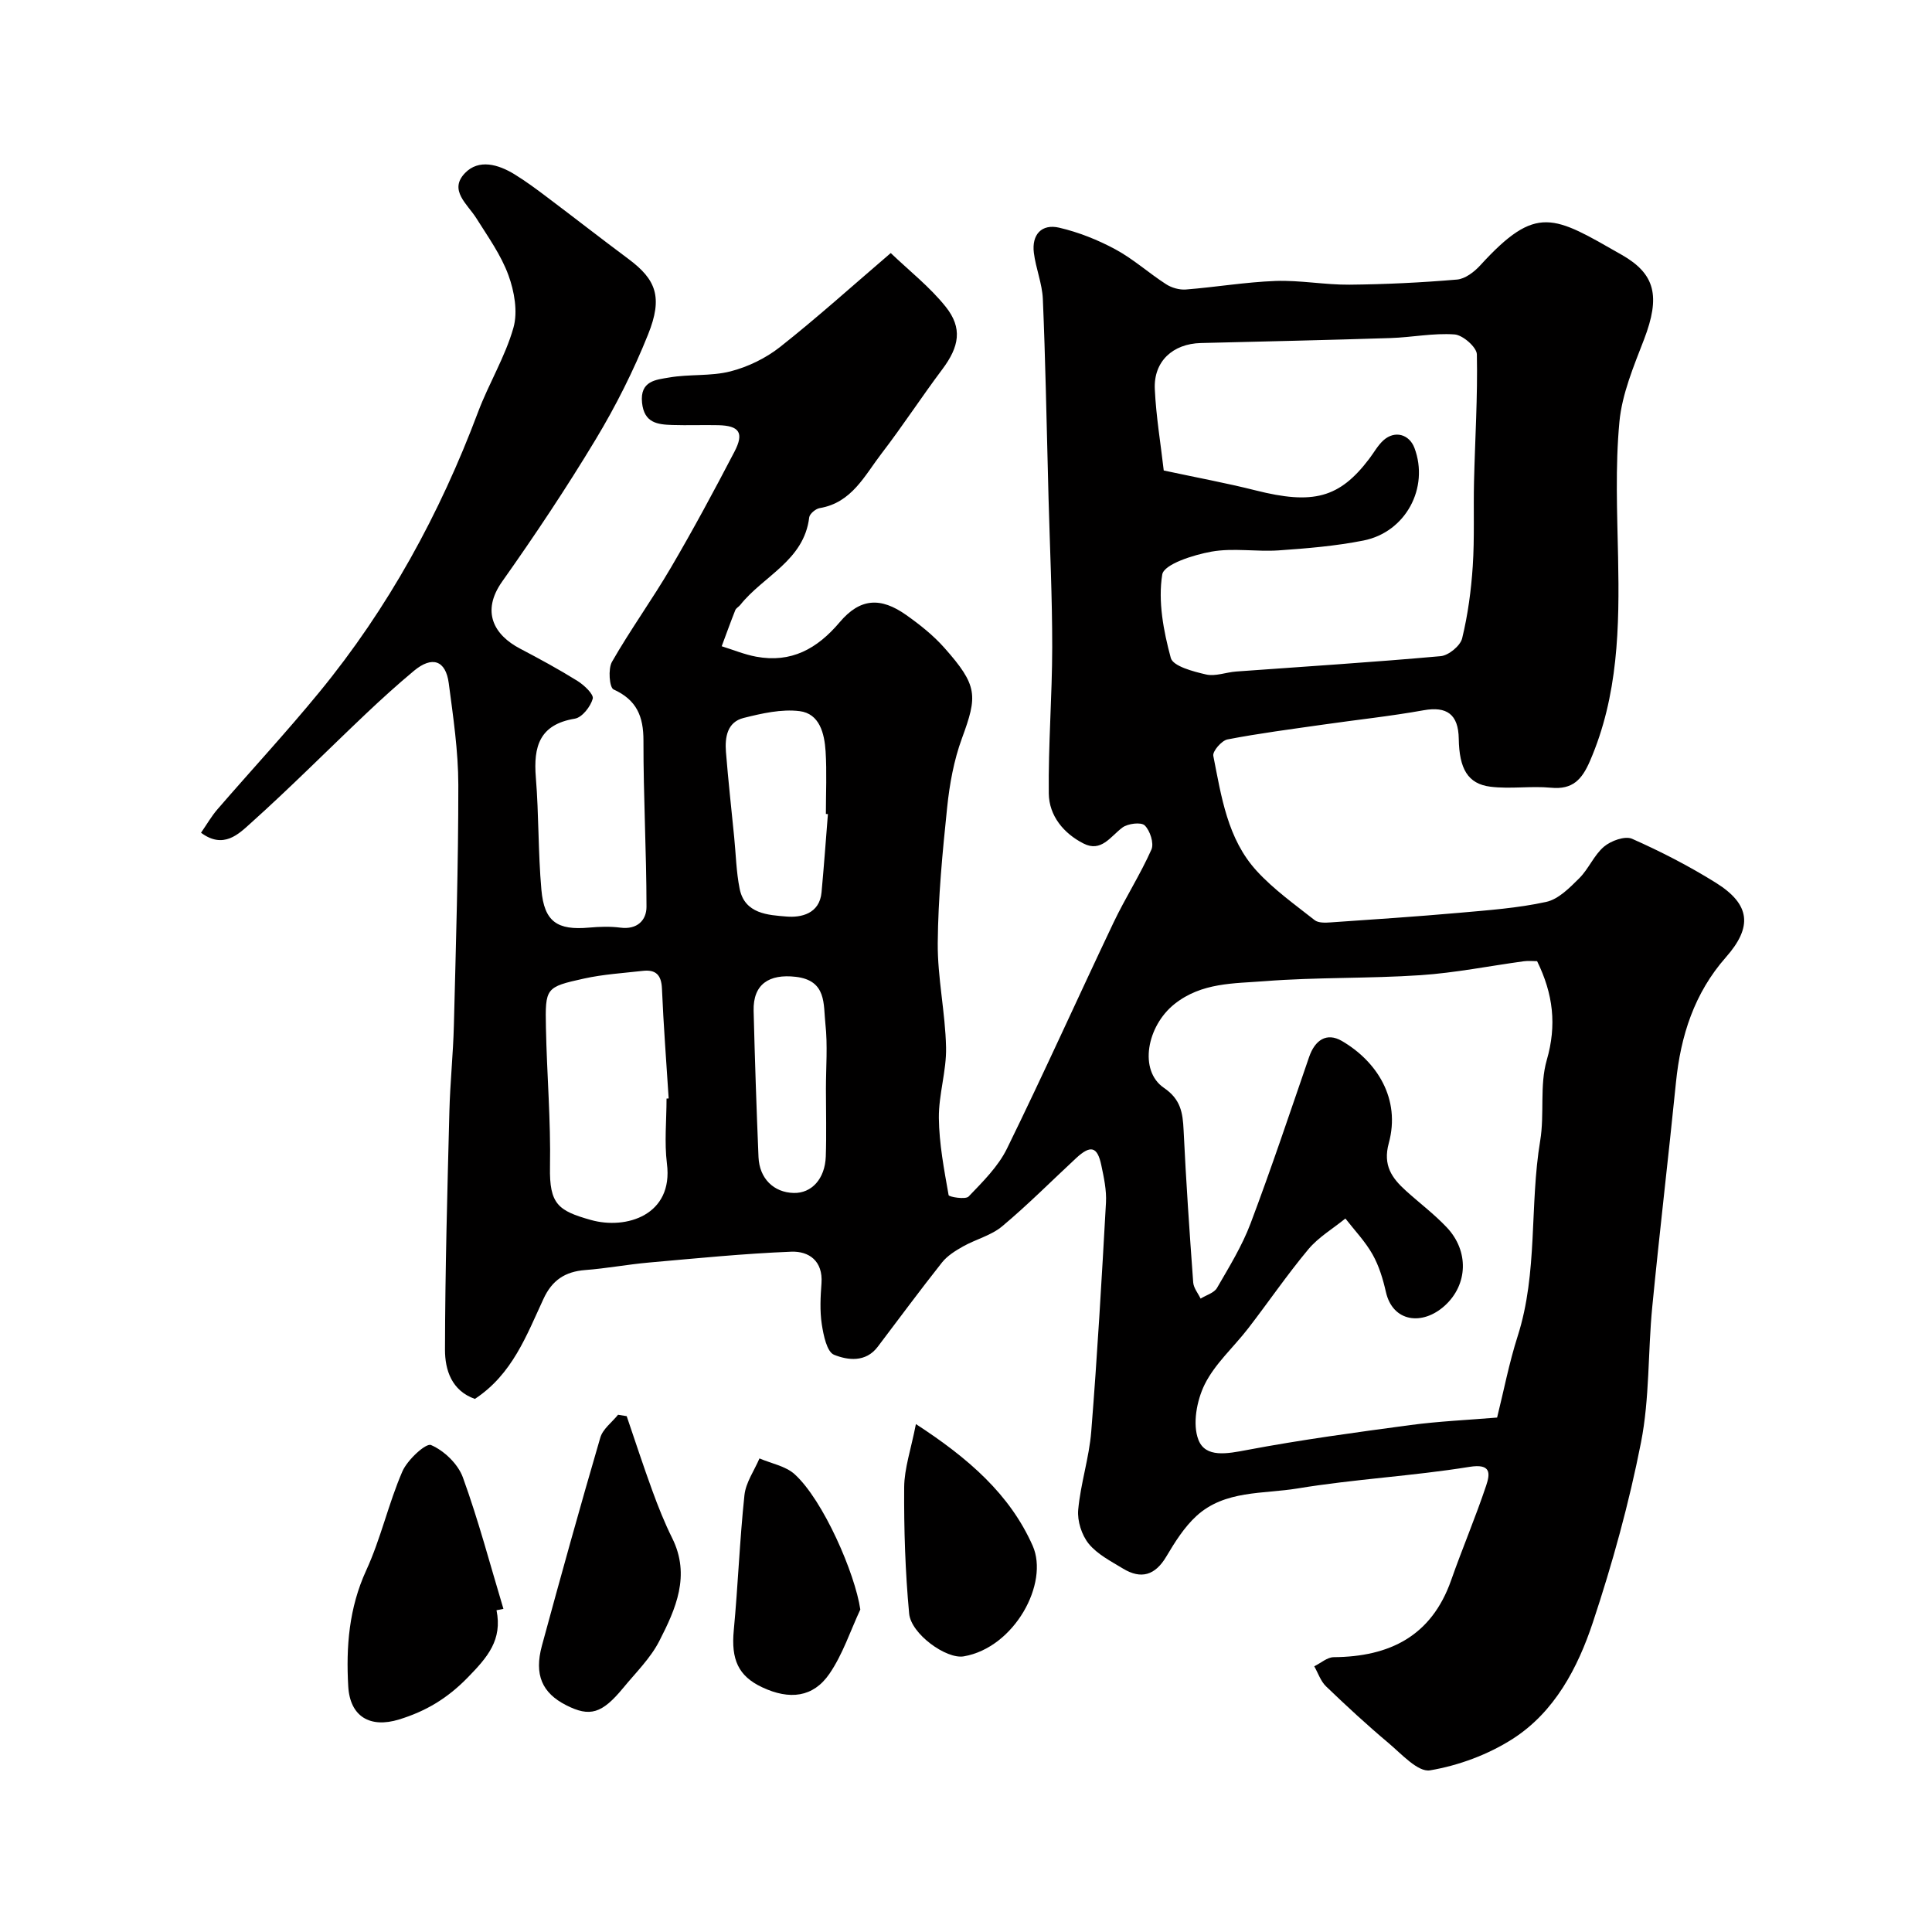 <svg enable-background="new 0 0 400 400" viewBox="0 0 400 400" xmlns="http://www.w3.org/2000/svg"><g fill="#010000"><path d="m98.32 289.63c-4.82-1.7-6.2-6-6.19-10.22.03-16.43.49-32.87.91-49.3.15-5.94.78-11.87.93-17.8.42-16.6.93-33.2.92-49.8-.01-7.02-1.06-14.07-1.98-21.06-.63-4.76-3.45-5.69-7.2-2.57-3.42 2.85-6.73 5.85-9.96 8.91-7.95 7.53-15.67 15.31-23.82 22.62-2.51 2.26-5.66 5.46-10.31 2 1.2-1.73 2.16-3.42 3.4-4.85 7-8.1 14.29-15.96 21.08-24.24 14.29-17.41 24.96-36.92 32.87-57.99 2.22-5.91 5.62-11.44 7.33-17.47.94-3.31.19-7.54-1.04-10.9-1.53-4.18-4.24-7.96-6.64-11.78-1.85-2.94-5.76-5.79-2.36-9.34 2.87-2.99 6.93-1.8 10.27.25 2.36 1.45 4.59 3.11 6.8 4.78 5.61 4.22 11.15 8.55 16.79 12.75 5.71 4.25 7.16 7.9 4.06 15.62-3.01 7.51-6.69 14.84-10.87 21.77-6.05 10.04-12.57 19.82-19.34 29.39-4.41 6.24-1.69 11.07 3.72 13.9 4.02 2.11 8.02 4.28 11.87 6.68 1.38.86 3.41 2.78 3.16 3.68-.45 1.64-2.2 3.88-3.7 4.13-7.34 1.21-8.6 5.77-8.08 12.17.63 7.73.46 15.53 1.15 23.26.59 6.63 3.29 8.42 9.87 7.83 2.15-.19 4.36-.27 6.49.01 3.46.45 5.4-1.52 5.4-4.32-.01-11.46-.65-22.93-.63-34.39.01-5.03-1.39-8.43-6.19-10.61-.86-.39-1.16-4.25-.33-5.71 3.8-6.64 8.31-12.87 12.18-19.47 4.62-7.88 8.96-15.94 13.18-24.04 2.05-3.93 1-5.39-3.36-5.49-3.16-.07-6.33.06-9.5-.04-3.07-.1-5.83-.41-6.27-4.6-.48-4.58 2.95-4.77 5.6-5.23 4.18-.73 8.63-.23 12.7-1.27 3.63-.93 7.31-2.72 10.26-5.04 7.61-6.01 14.82-12.51 22.93-19.46 3.83 3.67 8.08 7 11.36 11.1 3.56 4.44 2.81 8.3-.67 12.95-4.31 5.74-8.23 11.77-12.6 17.46-3.5 4.55-6.15 10.19-12.81 11.3-.83.14-2.07 1.18-2.16 1.91-1.08 8.99-9.51 12.12-14.28 18.14-.31.39-.86.65-1.03 1.08-.98 2.47-1.88 4.98-2.81 7.47 2.38.74 4.71 1.71 7.14 2.16 7.24 1.34 12.62-1.61 17.29-7.14 4.23-5 8.48-5.24 13.8-1.47 2.81 1.99 5.58 4.19 7.85 6.75 6.99 7.87 6.9 9.94 3.65 18.79-1.66 4.52-2.55 9.44-3.05 14.26-.97 9.33-1.87 18.72-1.95 28.09-.06 7.19 1.57 14.39 1.72 21.6.11 4.86-1.54 9.76-1.49 14.63.06 5.34 1.09 10.69 2.02 15.97.07.37 3.5.96 4.14.29 2.93-3.06 6.12-6.2 7.95-9.94 7.59-15.48 14.66-31.22 22.06-46.79 2.44-5.12 5.54-9.94 7.84-15.11.57-1.29-.28-3.92-1.39-5-.75-.73-3.52-.39-4.64.46-2.47 1.87-4.37 5.16-8.03 3.29-4.11-2.09-7.13-5.74-7.19-10.34-.12-10.1.7-20.2.71-30.3.01-10.27-.48-20.54-.76-30.81-.04-1.33-.07-2.66-.1-3.99-.33-12.43-.55-24.87-1.08-37.3-.14-3.2-1.46-6.34-1.86-9.56-.47-3.76 1.6-6.05 5.25-5.2 4.02.94 8 2.52 11.64 4.49 3.71 2 6.91 4.91 10.48 7.21 1.14.74 2.75 1.2 4.09 1.1 6.2-.49 12.37-1.54 18.58-1.77 5.08-.18 10.19.81 15.28.77 7.43-.07 14.88-.43 22.29-1.06 1.68-.14 3.56-1.58 4.79-2.92 11.71-12.83 15.16-10.28 29.35-2.18 6.89 3.94 8.02 8.54 4.57 17.52-2.13 5.54-4.55 11.26-5.09 17.06-.87 9.29-.46 18.72-.27 28.08.29 14.37.04 28.59-5.83 42.13-1.65 3.81-3.57 5.95-8.06 5.52-4.15-.4-8.42.3-12.54-.21-4.7-.59-6.46-3.72-6.56-9.94-.08-5.07-2.49-6.74-7.26-5.89-6.89 1.24-13.87 1.97-20.8 2.97-6.62.95-13.26 1.8-19.82 3.07-1.21.23-3.12 2.45-2.94 3.39 1.67 8.43 2.92 17.22 9 23.85 3.52 3.84 7.87 6.93 11.99 10.18.77.6 2.22.54 3.33.46 8.86-.61 17.72-1.2 26.56-1.98 6.04-.54 12.14-.97 18.04-2.26 2.54-.55 4.86-2.92 6.85-4.9 1.95-1.94 3.05-4.79 5.12-6.54 1.44-1.22 4.34-2.27 5.81-1.63 5.96 2.64 11.81 5.65 17.34 9.1 7.19 4.49 7.64 9.14 2.08 15.44-6.53 7.41-9.36 16.24-10.33 25.9-1.56 15.51-3.4 30.99-4.91 46.5-.91 9.34-.53 18.9-2.33 28.05-2.47 12.58-5.91 25.04-9.95 37.21-3.13 9.44-7.92 18.57-16.59 24.14-5.08 3.26-11.2 5.53-17.14 6.53-2.5.42-5.91-3.4-8.6-5.66-4.45-3.74-8.73-7.69-12.92-11.72-1.12-1.07-1.65-2.76-2.45-4.16 1.35-.66 2.69-1.88 4.04-1.89 11.57-.09 20.23-4.36 24.3-15.92 2.31-6.58 5.05-13.01 7.26-19.62.81-2.44 1.09-4.6-3.47-3.86-11.8 1.91-23.81 2.52-35.6 4.47-7.1 1.17-15.03.32-20.9 5.68-2.54 2.32-4.48 5.42-6.26 8.42-2.31 3.89-5.21 4.77-8.98 2.48-2.5-1.52-5.3-2.95-7.08-5.13-1.46-1.8-2.39-4.73-2.18-7.03.49-5.44 2.27-10.77 2.7-16.21 1.26-15.78 2.17-31.59 3.05-47.4.14-2.56-.43-5.2-.97-7.75-.81-3.87-2.22-4.22-5.2-1.46-5.1 4.73-10.01 9.68-15.33 14.13-2.27 1.9-5.44 2.67-8.09 4.16-1.58.89-3.25 1.93-4.35 3.31-4.55 5.74-8.89 11.63-13.32 17.47-2.49 3.29-6.21 2.79-9.04 1.65-1.49-.6-2.19-4.05-2.54-6.33-.42-2.77-.27-5.66-.06-8.48.33-4.61-2.6-6.67-6.25-6.53-9.86.39-19.69 1.38-29.52 2.25-4.4.39-8.76 1.22-13.16 1.55-4.15.32-6.85 2.1-8.63 5.97-3.52 7.57-6.43 15.59-14.2 20.71zm219.92-90.63c-.79 0-1.79-.11-2.76.02-7.12.97-14.21 2.4-21.37 2.88-10.73.72-21.54.4-32.26 1.24-6.37.5-13.04.25-18.68 4.73-5.74 4.57-7.45 13.78-2.19 17.36 3.47 2.36 3.9 5.14 4.07 8.74.5 10.52 1.22 21.03 1.99 31.54.08 1.15 1 2.24 1.53 3.35 1.16-.72 2.8-1.17 3.4-2.21 2.51-4.34 5.18-8.67 6.94-13.33 4.3-11.4 8.16-22.97 12.13-34.49 1.2-3.48 3.61-5.15 6.78-3.31 7.27 4.24 12.22 11.99 9.71 21.17-1.25 4.58.64 7.22 3.57 9.86 2.81 2.54 5.87 4.84 8.46 7.59 4.59 4.87 4.38 11.82-.44 16.19-4.64 4.2-10.77 3.39-12.18-2.83-.61-2.68-1.43-5.42-2.77-7.79-1.51-2.68-3.71-4.97-5.62-7.43-2.58 2.1-5.57 3.86-7.67 6.37-4.39 5.26-8.27 10.95-12.46 16.38-3 3.89-6.88 7.31-9.01 11.61-1.64 3.33-2.55 8.23-1.29 11.46 1.47 3.79 6 2.87 10.03 2.11 11.22-2.12 22.55-3.65 33.87-5.17 5.86-.78 11.8-1.04 17.94-1.55 1.38-5.54 2.48-11.31 4.26-16.86 4.22-13.2 2.43-27.05 4.66-40.46.92-5.5-.15-11.44 1.36-16.69 2.1-7.25 1.33-13.69-2-20.48zm-77.3-101.59c6.89 1.48 12.99 2.6 18.98 4.11 11.95 3.02 17.4 1.6 23.56-6.53.99-1.3 1.79-2.8 2.98-3.86 2.34-2.07 5.32-1.22 6.39 1.62 3.08 8.21-1.78 17.42-10.56 19.16-5.75 1.14-11.66 1.63-17.53 2.04-4.64.32-9.43-.55-13.94.26-3.73.67-9.84 2.6-10.19 4.74-.9 5.56.26 11.69 1.77 17.27.47 1.72 4.64 2.81 7.29 3.42 1.94.45 4.15-.46 6.26-.61 14.11-1.03 28.24-1.91 42.33-3.18 1.64-.15 4.06-2.14 4.44-3.68 1.19-4.89 1.87-9.96 2.2-14.99.38-5.8.12-11.63.26-17.45.21-8.79.77-17.58.59-26.36-.03-1.48-2.91-4.01-4.62-4.13-4.38-.32-8.84.61-13.27.75-13.08.42-26.17.71-39.25 1.03-5.81.14-9.81 3.8-9.54 9.54.26 5.66 1.22 11.31 1.85 16.85zm-102.94 130.04c.15-.01.3-.02.44-.03-.48-7.58-1.07-15.15-1.39-22.74-.12-2.86-1.3-3.98-3.98-3.67-4.06.46-8.18.71-12.16 1.59-7.95 1.76-8.05 1.91-7.88 10.2.19 9.59 1.02 19.19.84 28.77-.15 7.76 1.7 9.11 8.46 11.01 7.32 2.06 17.12-1 15.75-11.66-.55-4.42-.08-8.98-.08-13.47zm33.41-58.9c-.14-.01-.28-.02-.42-.03 0-4.33.21-8.67-.06-12.98-.24-3.67-1.23-7.8-5.4-8.31-3.75-.46-7.8.47-11.56 1.41-3.42.85-3.91 4.01-3.67 7.05.47 5.87 1.12 11.73 1.7 17.59.36 3.59.43 7.24 1.14 10.75 1.06 5.2 5.92 5.42 9.71 5.73 2.96.25 6.83-.55 7.24-5 .5-5.4.89-10.8 1.32-16.21zm-.41 56.91c0-4.5.38-9.04-.11-13.49-.44-3.99.33-8.98-6.14-9.73-5.53-.64-8.85 1.54-8.72 7.02.25 10.1.59 20.2 1.01 30.3.19 4.45 3.16 7.33 7.29 7.43 3.69.09 6.47-2.9 6.64-7.54.16-4.66.03-9.33.03-13.99z"/><path d="m102.8 333.38c1.23 6.15-1.81 9.68-5.99 13.96-4.26 4.36-8.7 6.97-14.19 8.66-5.97 1.84-10.16-.57-10.52-6.86-.47-8.2.15-16.23 3.72-24.01 3.03-6.58 4.6-13.83 7.49-20.49 1.03-2.38 4.86-5.92 5.93-5.46 2.71 1.16 5.58 3.92 6.59 6.69 3.24 8.92 5.66 18.13 8.4 27.23-.47.1-.95.19-1.43.28z"/><path d="m129.75 293.2c1.76 5.16 3.45 10.35 5.32 15.46 1.21 3.32 2.53 6.63 4.1 9.79 3.85 7.74.73 14.67-2.67 21.31-1.83 3.57-4.86 6.53-7.46 9.69-4.42 5.37-6.92 6.09-11.83 3.59-4.97-2.53-6.65-6.29-5.01-12.33 3.91-14.39 7.9-28.76 12.09-43.08.52-1.78 2.41-3.15 3.67-4.72.59.11 1.19.2 1.79.29z"/><path d="m178.12 333.23c-2.08 4.46-3.64 9.29-6.39 13.3-3.36 4.91-8.26 5.47-13.94 2.8-4.96-2.33-6.44-5.78-5.87-11.79.88-9.32 1.22-18.69 2.21-27.99.28-2.62 2.03-5.07 3.11-7.6 2.46 1.06 5.42 1.58 7.29 3.28 5.94 5.4 12.5 20.55 13.59 28z"/><path d="m189.63 294.84c10.95 7.12 19.46 14.57 24.17 25.18 3.45 7.77-3.77 21.1-14.26 22.91-3.62.63-10.92-4.64-11.31-8.85-.81-8.68-1.09-17.44-1.03-26.17.03-3.9 1.4-7.8 2.43-13.07z"/></g></svg>